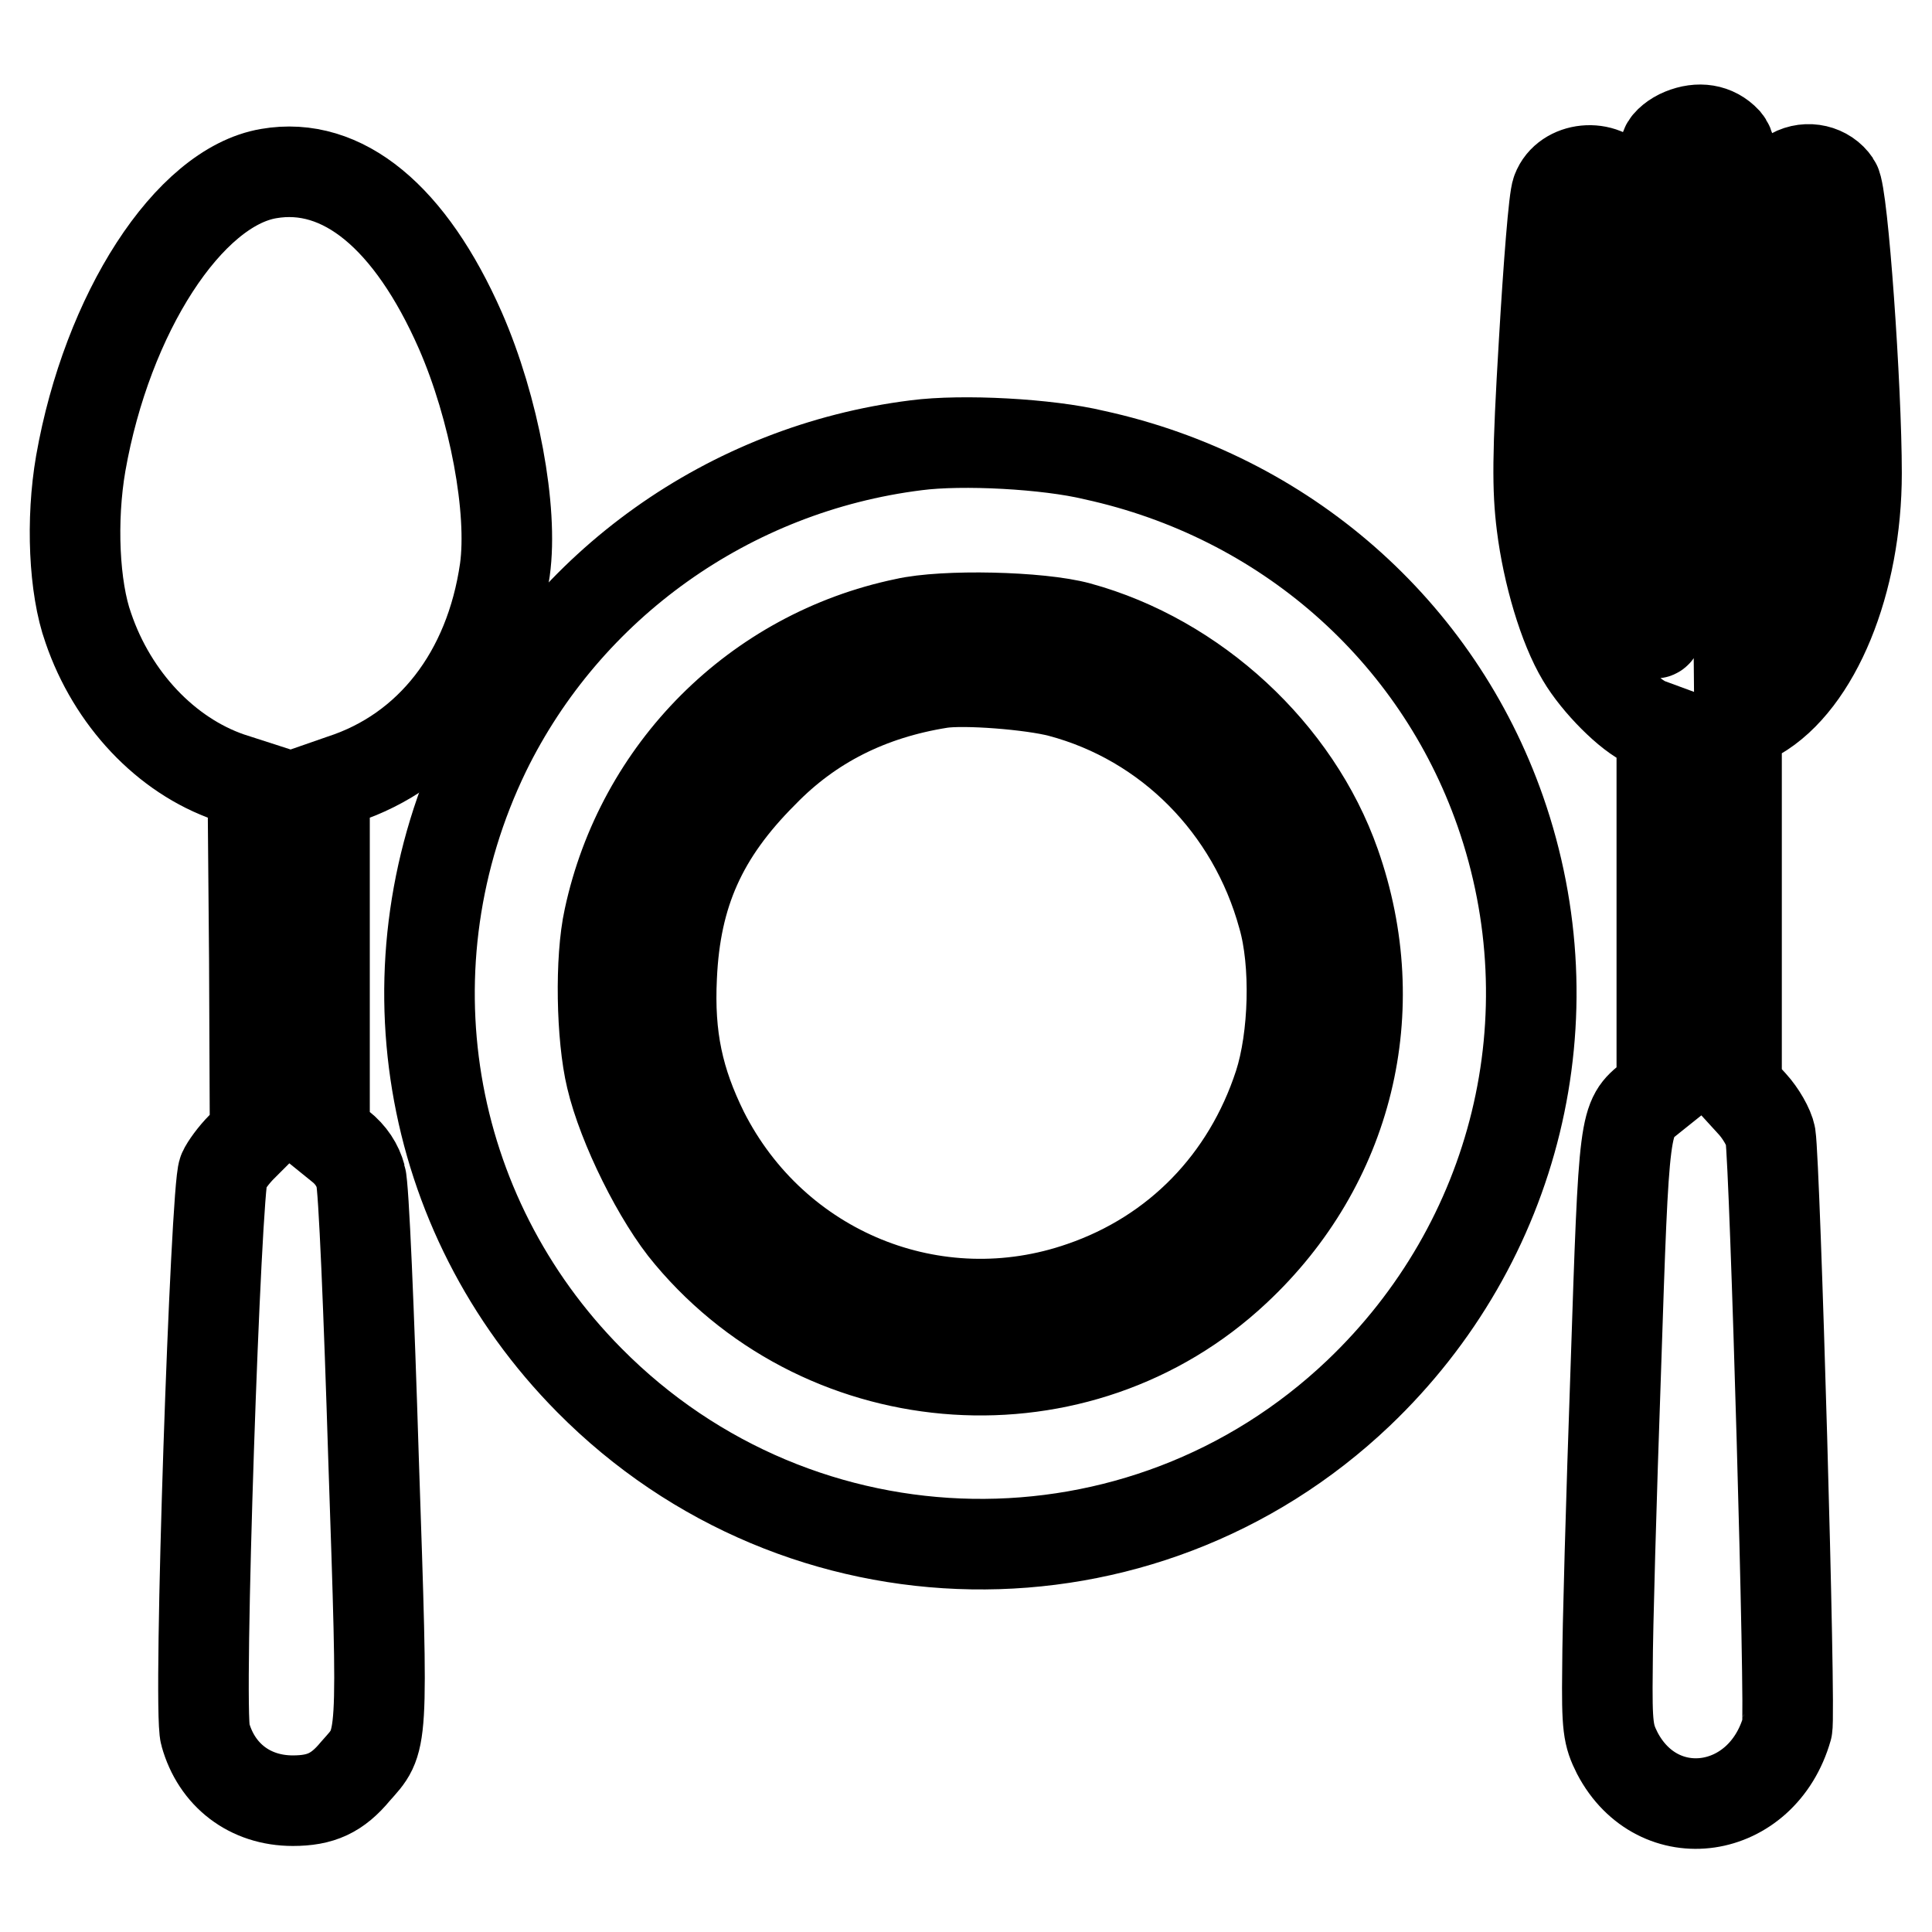 <?xml version="1.0" encoding="utf-8"?>
<!-- Svg Vector Icons : http://www.onlinewebfonts.com/icon -->
<!DOCTYPE svg PUBLIC "-//W3C//DTD SVG 1.1//EN" "http://www.w3.org/Graphics/SVG/1.1/DTD/svg11.dtd">
<svg version="1.1" xmlns="http://www.w3.org/2000/svg" xmlns:xlink="http://www.w3.org/1999/xlink" x="0px" y="0px" viewBox="0 0 256 256" enable-background="new 0 0 256 256" xml:space="preserve">
<g><g><g><path stroke-width="12" fill-opacity="0" stroke="#000000"  d="M222.9,17.7c-1,0.4-2,1.2-2.2,1.8c-0.2,0.6-0.4,15.5-0.4,33.2c0,35.2,0.1,34.6-3.4,27c-0.9-2.1-2.1-6.3-2.6-9.4c-0.9-5.2-0.9-7.2,0.1-25c1-17.7,1-19.5,0.1-20.8c-2-2.9-7-2.4-8.2,0.8c-0.4,0.9-1.1,9.9-1.7,20.1c-0.9,15-0.9,19.4-0.3,24.2c0.8,6.4,2.9,13.5,5.3,17.5c2,3.4,6.3,7.7,8.7,8.7l1.9,0.7v23.9v23.9l-1.5,1.2c-3.5,2.8-3.5,2.6-4.6,36c-0.6,17-1.1,34.7-1.1,39.5c-0.1,7.9,0.1,8.9,1.3,11.3c5.4,10.3,19.2,8.3,22.5-3.3c0.5-1.8-1.6-74.5-2.2-78.5c-0.2-1.1-1.3-3-2.4-4.2l-2.1-2.3v-23.7V96.4l2.7-1.6c7.8-4.5,13.2-17.7,13.2-32.1c0-11.3-1.8-37-2.8-38.4c-1.2-1.8-3.7-2.4-5.7-1.3c-2.9,1.7-3.1,2.7-2.1,18.3c1.5,24.5,0.6,34.4-3.6,41l-1.4,2.1l-0.3-32.2c-0.3-30-0.4-32.3-1.4-33.5C227.2,17.1,225.1,16.8,222.9,17.7z"/><path stroke-width="12" fill-opacity="0" stroke="#000000"  d="M35.6,23C25,24.8,14.2,41.5,10.7,61.4c-1.3,7.5-0.9,16.5,1,21.8c3.2,9.4,10.3,16.9,18.7,19.8l3.1,1l0.2,23.1l0.1,23.1l-1.8,1.8c-1,1-2.1,2.5-2.4,3.2c-1,2.1-3.4,71.3-2.4,74.6c1.5,5.4,5.9,8.8,11.6,8.8c3.7,0,5.9-1,8.3-3.9c3.7-4.2,3.7-2.7,2.4-41.3c-0.6-19.4-1.3-36.3-1.7-37.5c-0.4-1.5-1.3-2.9-2.7-4l-2.1-1.7v-23.1v-23l2.3-0.8c11.7-3.8,19.6-14,21.6-27.8c1.1-7.9-1.4-21.4-5.9-31.7C54.4,28.8,45.4,21.3,35.6,23z"/><path stroke-width="12" fill-opacity="0" stroke="#000000"  d="M121.4,59c-24.8,3.1-46.3,18.5-57.1,40.6c-13.6,28.1-8.1,61.2,13.8,83.3c28,28.3,73.2,29,101.9,1.7c21-20,28.3-49.9,18.8-77.1c-8.4-24-28.6-41.7-53.8-47.2C138.8,58.8,127.5,58.2,121.4,59z M142.9,83.1c15.4,4.2,28.8,16.6,34,31.4c6.8,19.3,1.8,39.8-13.2,53.8c-20.7,19.4-54,17.2-72.3-4.6c-4.1-4.8-8.9-14.5-10.4-20.9c-1.3-5.4-1.5-15.7-0.3-21.1c4.2-19.6,19.5-35,39.2-39.1C125.1,81.4,137.8,81.7,142.9,83.1z"/><path stroke-width="12" fill-opacity="0" stroke="#000000"  d="M124.6,90.5c-9.4,1.5-17.2,5.4-23.5,11.9c-8.1,8.1-11.6,16-12.1,27c-0.4,8.1,0.9,13.9,4.2,20.6c9.4,18.6,30.7,27.3,50.2,20.5c12.5-4.3,21.9-13.9,26.1-26.8c2-6.2,2.3-16.1,0.5-22.3c-4-14.6-15.2-25.9-29.5-29.7C136.7,90.7,127.8,90,124.6,90.5z"/></g></g></g>
</svg>